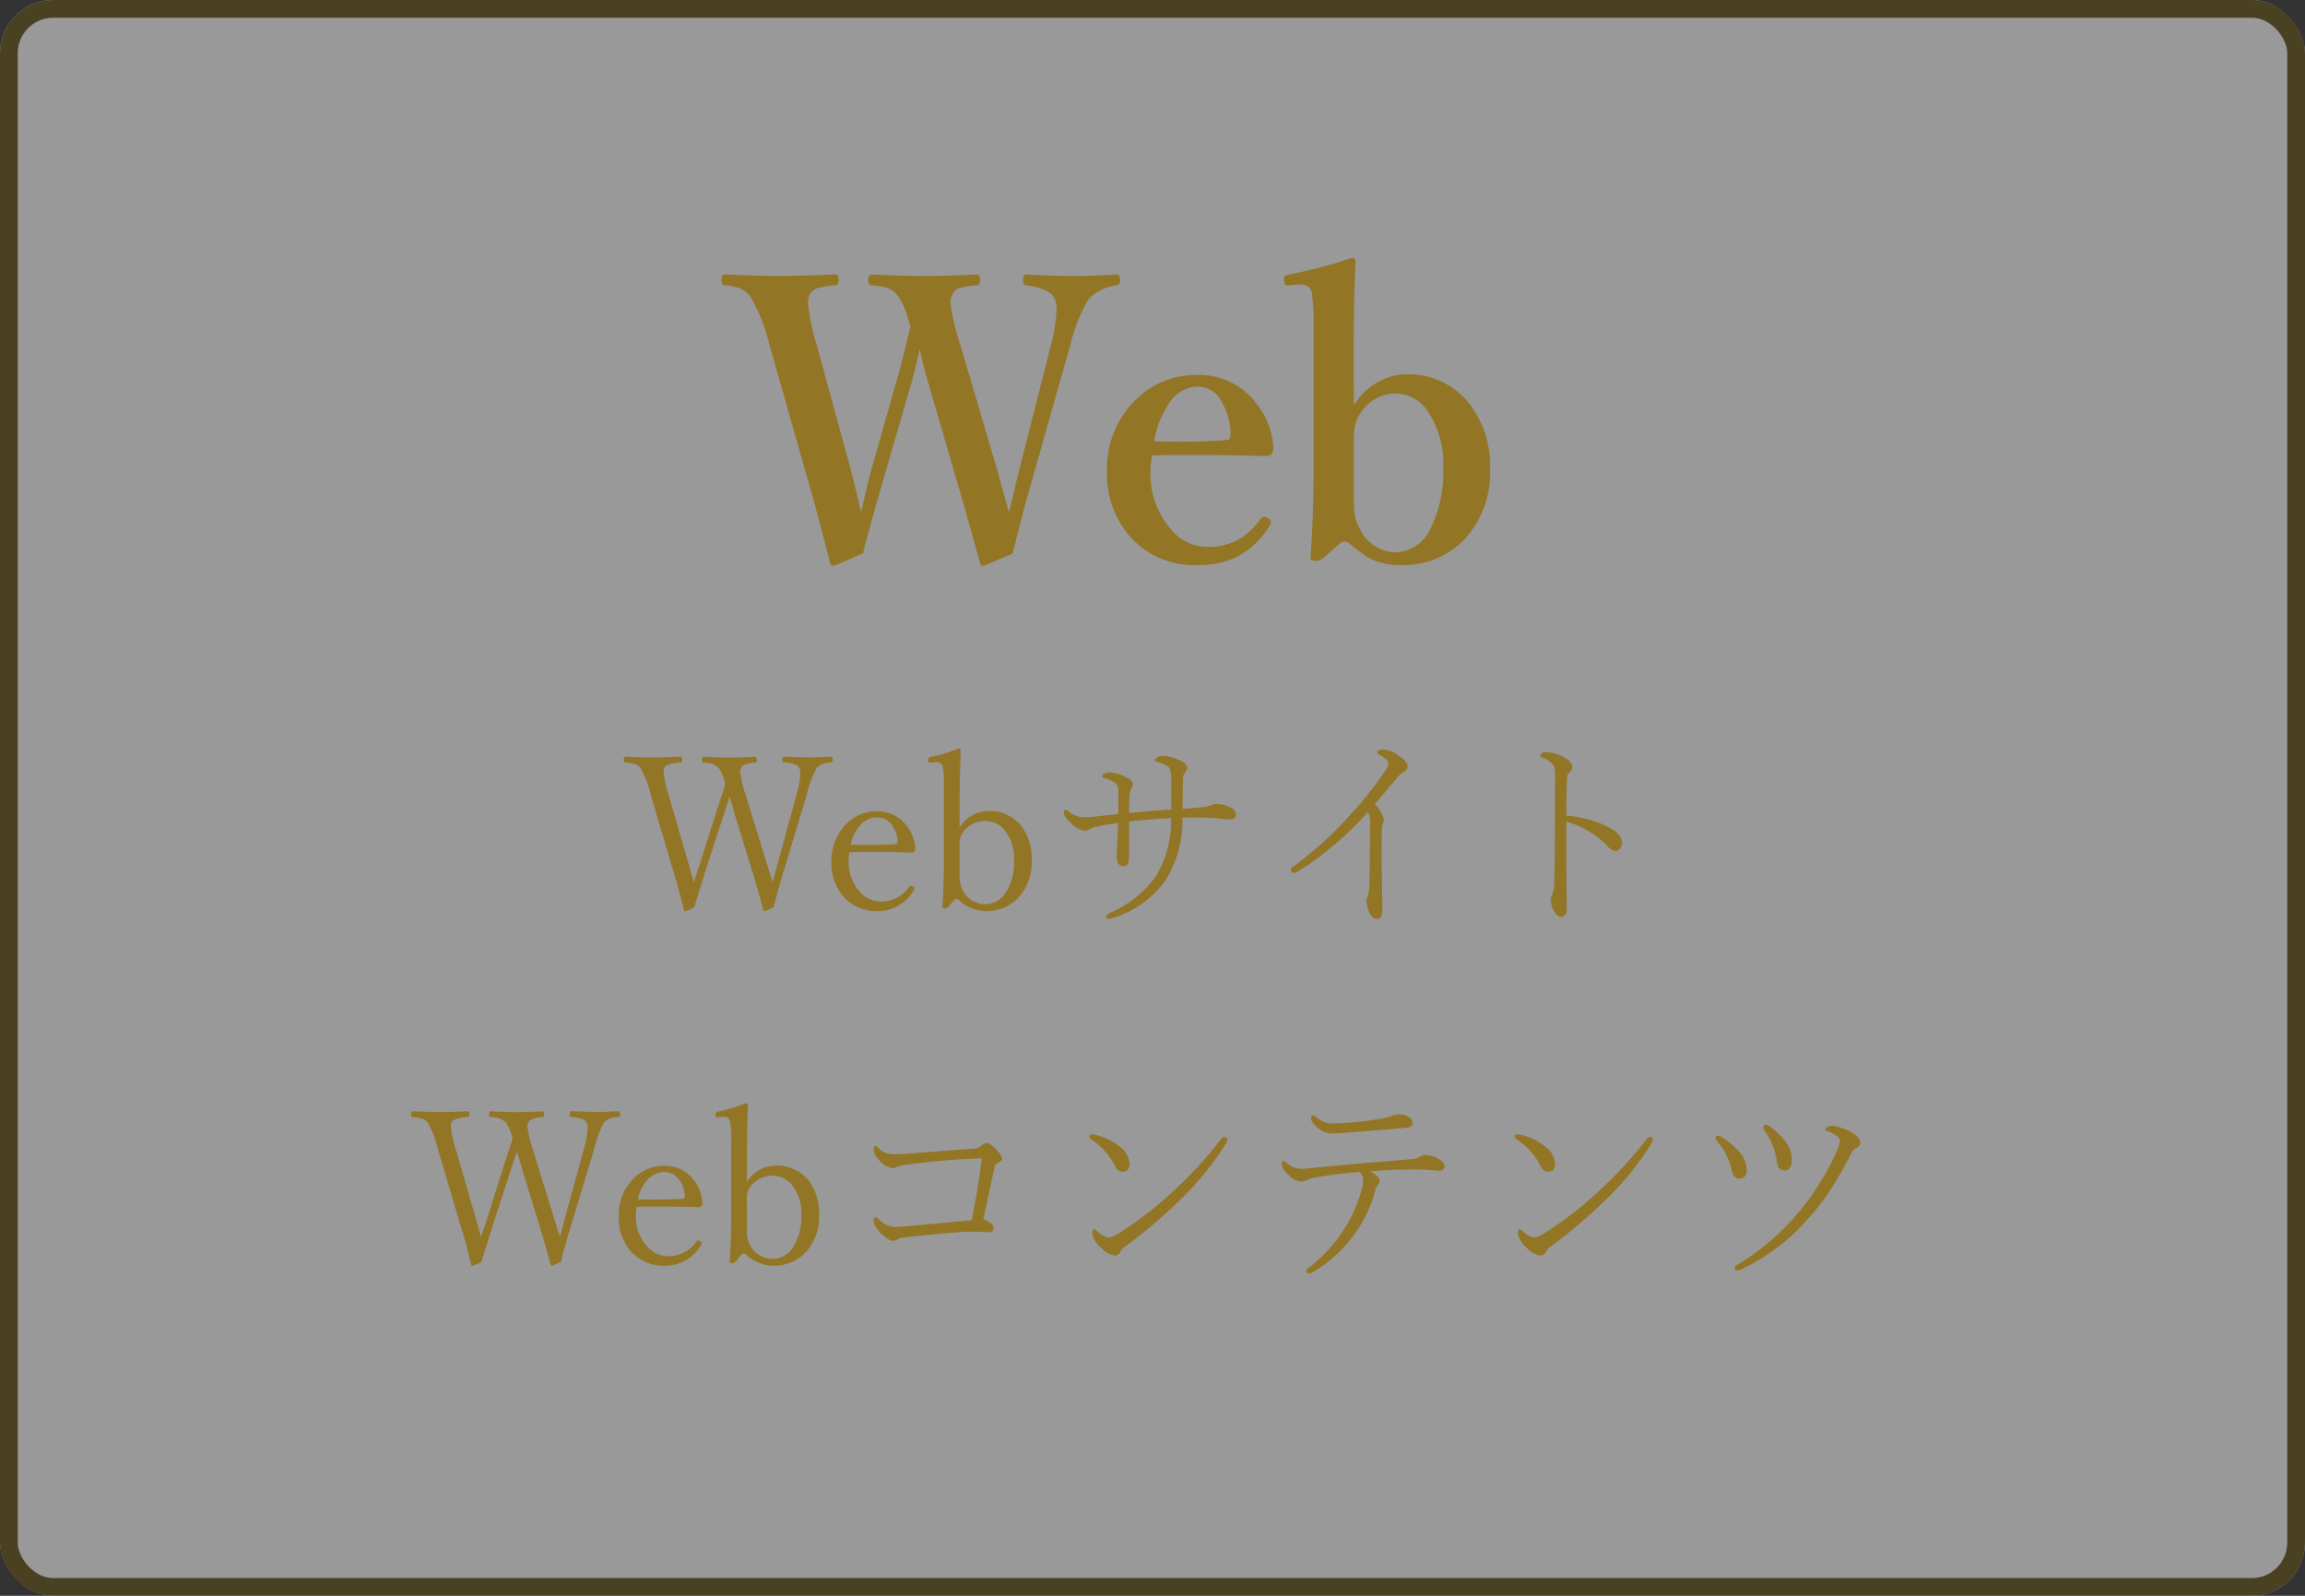 <svg id="グループ_90" data-name="グループ 90" xmlns="http://www.w3.org/2000/svg" width="130" height="90" viewBox="0 0 130 90">
  <rect x="0" y="0" width="130" height="90" fill="#333333" stroke="none"/>
  <g id="グループ_199" data-name="グループ 199">
    <g id="グループ_578" data-name="グループ 578">
      <g id="長方形_40" data-name="長方形 40" fill="#fff" stroke="#624d12" stroke-linejoin="round" stroke-width="1" opacity="0.5">
        <rect width="130" height="90" rx="3" stroke="none"/>
        <rect x="0.5" y="0.5" width="129" height="89" rx="2.5" fill="none"/>
      </g>
      <path id="パス_19" data-name="パス 19" d="M-21.419-1.828l.357-1.342.984-3.6a5.247,5.247,0,0,0,.217-1.189.494.494,0,0,0-.2-.457,1.785,1.785,0,0,0-.715-.158q-.105-.012-.105-.141,0-.193.105-.193l.48.018q.738.029,1.008.029.346,0,1.154-.047.105,0,.105.193,0,.129-.105.141a1.225,1.225,0,0,0-.809.3,6.856,6.856,0,0,0-.551,1.5l-1.271,4.219q-.445,1.459-.6,2.15-.486.217-.5.217-.064,0-.088-.082-.357-1.324-.656-2.285l-.937-3.035q-.059-.229-.3-1.055-.029.094-.334,1.02l-1.008,3.082Q-25.743-.756-25.849-.4a3.346,3.346,0,0,1-.5.217.08.08,0,0,1-.082-.07q-.27-1.16-.627-2.3L-28.3-6.756a5.668,5.668,0,0,0-.586-1.529.637.637,0,0,0-.287-.193,2.564,2.564,0,0,0-.545-.094q-.105-.012-.105-.141,0-.193.105-.193.979.047,1.441.047.727,0,1.658-.047.094,0,.094.193,0,.129-.094.141a1.985,1.985,0,0,0-.82.182.392.392,0,0,0-.129.346,5.6,5.6,0,0,0,.275,1.289l1.043,3.6q.158.539.375,1.33.223-.639.434-1.295l.873-2.771q.117-.352.293-.9l.188-.562a3.041,3.041,0,0,0-.381-.926,1.245,1.245,0,0,0-.844-.287q-.105-.012-.105-.141,0-.193.105-.193.955.047,1.477.047.5,0,1.406-.047.117,0,.117.193a.124.124,0,0,1-.123.141,1.372,1.372,0,0,0-.674.176.421.421,0,0,0-.141.352,6.064,6.064,0,0,0,.3,1.277l1.113,3.609q.123.387.252.82Q-21.454-1.939-21.419-1.828ZM-17.1-3.516a4,4,0,0,0-.035.486,2.474,2.474,0,0,0,.627,1.746,1.558,1.558,0,0,0,1.16.551,1.9,1.9,0,0,0,1.635-.844.092.092,0,0,1,.082-.047.21.21,0,0,1,.141.064.126.126,0,0,1,.064.094.262.262,0,0,1-.07.152A2.307,2.307,0,0,1-15.513-.193a2.441,2.441,0,0,1-1.945-.85,2.856,2.856,0,0,1-.65-1.922A2.9,2.9,0,0,1-17.276-5.1a2.352,2.352,0,0,1,1.734-.721,2.034,2.034,0,0,1,1.576.686A2.325,2.325,0,0,1-13.38-3.7a.2.2,0,0,1-.059.146.174.174,0,0,1-.123.059q-1.213-.035-2.361-.035Q-16.726-3.527-17.1-3.516Zm.07-.422q.352.012.984.012.814,0,1.553-.047.117,0,.117-.158a1.662,1.662,0,0,0-.41-1.02,1.014,1.014,0,0,0-.756-.328,1.25,1.25,0,0,0-.949.451A2.385,2.385,0,0,0-17.03-3.937Zm6.152-.973A1.917,1.917,0,0,1-9.3-5.836a2.285,2.285,0,0,1,1.887.82,3.011,3.011,0,0,1,.6,1.963,2.9,2.9,0,0,1-.82,2.174A2.445,2.445,0,0,1-9.4-.193a2.24,2.24,0,0,1-1.535-.639.179.179,0,0,0-.123-.047.159.159,0,0,0-.117.047l-.316.387a.32.32,0,0,1-.252.105q-.105,0-.105-.135.082-1.16.082-2.514V-7.371a4.13,4.13,0,0,0-.07-.984.32.32,0,0,0-.316-.24l-.416.035q-.088,0-.088-.176,0-.111.135-.146a8.835,8.835,0,0,0,1.576-.48q.129,0,.129.1-.059,1.43-.059,2.83Zm0,2.625a1.759,1.759,0,0,0,.217,1A1.433,1.433,0,0,0-9.437-.58a1.385,1.385,0,0,0,1.207-.732,3.186,3.186,0,0,0,.422-1.717,2.585,2.585,0,0,0-.533-1.729,1.393,1.393,0,0,0-1.1-.516,1.552,1.552,0,0,0-1.225.6,1.087,1.087,0,0,0-.217.721Zm9.563-3.439q1.189-.123,2.373-.193V-6.41L1.052-7.465a1.691,1.691,0,0,0-.105-.814,1.4,1.4,0,0,0-.715-.328Q.138-8.637.138-8.7q0-.082.158-.17a.646.646,0,0,1,.322-.07,2.292,2.292,0,0,1,.838.205q.5.205.5.492a.343.343,0,0,1-.123.229.725.725,0,0,0-.117.492q0,.264-.023,1.559.521-.023,1.178-.1a1.3,1.3,0,0,0,.381-.082.817.817,0,0,1,.352-.094,1.723,1.723,0,0,1,.9.264.384.384,0,0,1,.205.346q0,.264-.357.264a6.5,6.5,0,0,1-.7-.059q-.492-.047-1.43-.047H1.685A6.209,6.209,0,0,1,.712-1.9,5.652,5.652,0,0,1-2.265.205a.763.763,0,0,1-.2.035Q-2.61.24-2.61.117q0-.105.158-.176A6.655,6.655,0,0,0-.823-1.066,5.427,5.427,0,0,0,.243-2.244a5.989,5.989,0,0,0,.8-3.193q-1.271.064-2.361.193v1.934q0,.586-.311.586-.387,0-.387-.562,0-.135.035-.861.029-.639.035-1.014-.51.059-1.09.182a1.47,1.47,0,0,0-.492.158.553.553,0,0,1-.287.094A1.29,1.29,0,0,1-4.6-5.162q-.41-.375-.41-.609,0-.123.117-.123a.32.32,0,0,1,.182.094,1.37,1.37,0,0,0,.814.316q.264,0,.615-.035.486-.059,1.354-.146V-6.891a.676.676,0,0,0-.129-.492,1.764,1.764,0,0,0-.615-.3q-.164-.041-.164-.105a.162.162,0,0,1,.105-.146.684.684,0,0,1,.34-.082,2.28,2.28,0,0,1,.9.275q.387.182.387.369a.414.414,0,0,1-.082.24,1,1,0,0,0-.111.48Q-1.315-6.4-1.315-5.725Zm13.459-.047A18.7,18.7,0,0,1,8.235-2.443a.588.588,0,0,1-.275.094A.14.14,0,0,1,7.8-2.508q0-.094.182-.229A20.819,20.819,0,0,0,11.188-5.66a20.3,20.3,0,0,0,1.975-2.5.705.705,0,0,0,.135-.41q0-.146-.445-.4-.182-.111-.182-.164,0-.17.375-.17a1.684,1.684,0,0,1,.885.381q.457.316.457.557a.381.381,0,0,1-.264.346,1.536,1.536,0,0,0-.334.322q-.527.627-1.26,1.477a1.617,1.617,0,0,1,.516.855A.465.465,0,0,1,13-5.15a.7.7,0,0,0-.064.293q-.012.633-.012,1.975L12.964-.3q0,.551-.3.551-.27,0-.422-.346a1.659,1.659,0,0,1-.17-.674.58.58,0,0,1,.059-.252,1.832,1.832,0,0,0,.1-.6q.035-1.641.035-3.5A1.09,1.09,0,0,0,12.144-5.771Zm11.2.193a6.77,6.77,0,0,1,1.9.434q1.236.492,1.236,1.1a.5.5,0,0,1-.129.357.328.328,0,0,1-.229.1.656.656,0,0,1-.469-.275,4.966,4.966,0,0,0-1.066-.844,4.815,4.815,0,0,0-1.248-.527v2.039l.023,2.836q0,.5-.322.5a.424.424,0,0,1-.316-.217A1.258,1.258,0,0,1,22.462-.8a.708.708,0,0,1,.094-.357,1.605,1.605,0,0,0,.1-.674q.035-1.1.035-2.332Q22.7-5.35,22.7-7.635a2.833,2.833,0,0,0-.047-.721,1.207,1.207,0,0,0-.645-.48q-.135-.053-.135-.141t.117-.135a.405.405,0,0,1,.182-.047,2.14,2.14,0,0,1,.984.264q.516.27.516.574a.484.484,0,0,1-.217.363q-.064.053-.082.445Q23.341-6.738,23.341-5.578Zm-56.76,23.75.357-1.342.984-3.6a5.247,5.247,0,0,0,.217-1.189.494.494,0,0,0-.2-.457,1.785,1.785,0,0,0-.715-.158q-.105-.012-.105-.141,0-.193.105-.193l.48.018q.738.029,1.008.029.346,0,1.154-.047.105,0,.105.193,0,.129-.105.141a1.225,1.225,0,0,0-.809.3,6.856,6.856,0,0,0-.551,1.5l-1.271,4.219q-.445,1.459-.6,2.15-.486.217-.5.217-.064,0-.088-.082-.357-1.324-.656-2.285l-.937-3.035q-.059-.229-.3-1.055-.029.094-.334,1.02l-1.008,3.082q-.557,1.781-.662,2.139a3.346,3.346,0,0,1-.5.217.08.08,0,0,1-.082-.07q-.27-1.16-.627-2.3L-40.3,13.244a5.668,5.668,0,0,0-.586-1.529.637.637,0,0,0-.287-.193,2.564,2.564,0,0,0-.545-.094q-.105-.012-.105-.141,0-.193.105-.193.979.047,1.441.047.727,0,1.658-.047.094,0,.094.193,0,.129-.094.141a1.985,1.985,0,0,0-.82.182.392.392,0,0,0-.129.346,5.6,5.6,0,0,0,.275,1.289l1.043,3.6q.158.539.375,1.33.223-.639.434-1.295l.873-2.771q.117-.352.293-.9l.188-.562a3.041,3.041,0,0,0-.381-.926,1.245,1.245,0,0,0-.844-.287q-.105-.012-.105-.141,0-.193.105-.193.955.047,1.477.047.5,0,1.406-.047.117,0,.117.193a.124.124,0,0,1-.123.141,1.372,1.372,0,0,0-.674.176.421.421,0,0,0-.141.352,6.064,6.064,0,0,0,.3,1.277l1.113,3.609q.123.387.252.82Q-33.454,18.061-33.419,18.172Zm4.318-1.687a4,4,0,0,0-.035.486,2.474,2.474,0,0,0,.627,1.746,1.558,1.558,0,0,0,1.16.551,1.9,1.9,0,0,0,1.635-.844.092.092,0,0,1,.082-.047.21.21,0,0,1,.141.064.126.126,0,0,1,.064.094.262.262,0,0,1-.07.152,2.307,2.307,0,0,1-2.016,1.119,2.441,2.441,0,0,1-1.945-.85,2.856,2.856,0,0,1-.65-1.922,2.9,2.9,0,0,1,.832-2.139,2.352,2.352,0,0,1,1.734-.721,2.034,2.034,0,0,1,1.576.686A2.325,2.325,0,0,1-25.38,16.3a.2.2,0,0,1-.059.146.174.174,0,0,1-.123.059q-1.213-.035-2.361-.035Q-28.726,16.473-29.1,16.484Zm.07-.422q.352.012.984.012.814,0,1.553-.047.117,0,.117-.158a1.662,1.662,0,0,0-.41-1.02,1.014,1.014,0,0,0-.756-.328,1.25,1.25,0,0,0-.949.451A2.385,2.385,0,0,0-29.03,16.063Zm6.152-.973a1.917,1.917,0,0,1,1.582-.926,2.285,2.285,0,0,1,1.887.82,3.011,3.011,0,0,1,.6,1.963,2.9,2.9,0,0,1-.82,2.174,2.445,2.445,0,0,1-1.77.686,2.24,2.24,0,0,1-1.535-.639.179.179,0,0,0-.123-.047.159.159,0,0,0-.117.047l-.316.387a.32.32,0,0,1-.252.105q-.105,0-.105-.135.082-1.16.082-2.514V12.629a4.13,4.13,0,0,0-.07-.984.32.32,0,0,0-.316-.24l-.416.035q-.088,0-.088-.176,0-.111.135-.146a8.835,8.835,0,0,0,1.576-.48q.129,0,.129.1-.059,1.43-.059,2.83Zm0,2.625a1.759,1.759,0,0,0,.217,1,1.433,1.433,0,0,0,1.225.709,1.385,1.385,0,0,0,1.207-.732,3.186,3.186,0,0,0,.422-1.717,2.585,2.585,0,0,0-.533-1.729,1.393,1.393,0,0,0-1.1-.516,1.552,1.552,0,0,0-1.225.6,1.087,1.087,0,0,0-.217.721Zm13.254-3.967a42.016,42.016,0,0,0-4.436.393,1.137,1.137,0,0,0-.41.123.383.383,0,0,1-.193.047,1.256,1.256,0,0,1-.8-.516.822.822,0,0,1-.264-.551q0-.193.094-.193.047,0,.182.135a1.173,1.173,0,0,0,.867.334q.463,0,1.008-.047,2.549-.205,3.48-.264a.645.645,0,0,0,.4-.135.528.528,0,0,1,.322-.193q.182,0,.51.322.381.387.381.58,0,.111-.229.229a.284.284,0,0,0-.193.223q-.076.352-.34,1.559-.187.873-.3,1.395.574.205.574.469t-.229.264l-.768-.035q-.58,0-1.33.059-1.295.105-2.725.275a.909.909,0,0,0-.363.1.524.524,0,0,1-.287.082q-.193,0-.668-.445a1.307,1.307,0,0,1-.293-.393.743.743,0,0,1-.105-.322q0-.158.146-.158.059,0,.2.146a1.332,1.332,0,0,0,.844.393q.193,0,1.02-.07l3.334-.311Q-9.835,15.418-9.624,13.748Zm7.143,4.477A1.361,1.361,0,0,0-1.942,18a20.513,20.513,0,0,0,3.129-2.414,23.025,23.025,0,0,0,2.689-2.93.235.235,0,0,1,.164-.105q.182,0,.182.135a.445.445,0,0,1-.07.211,16.729,16.729,0,0,1-2.6,3.205,28.959,28.959,0,0,1-3.07,2.607.844.844,0,0,0-.3.322.327.327,0,0,1-.311.205,1.308,1.308,0,0,1-.779-.457,1.347,1.347,0,0,1-.492-.791q0-.24.105-.24a.256.256,0,0,1,.158.094A1.269,1.269,0,0,0-2.481,18.225Zm-.979-5.537a.182.182,0,0,1-.105-.152.119.119,0,0,1,.135-.135.867.867,0,0,1,.2.023,3.219,3.219,0,0,1,1.324.627,1.317,1.317,0,0,1,.609,1q0,.457-.381.457-.27.012-.457-.352A3.724,3.724,0,0,0-3.46,12.688Zm13.594-.9q.229,0,1-.047.908-.088,1.641-.205a3.105,3.105,0,0,0,.674-.158,1.192,1.192,0,0,1,.434-.105,1,1,0,0,1,.527.117q.264.176.264.363,0,.234-.363.275-1.178.111-3.393.275-.5.047-.768.047a1.218,1.218,0,0,1-.779-.275q-.434-.352-.434-.574,0-.17.135-.17a.392.392,0,0,1,.152.094A1.486,1.486,0,0,0,10.134,11.791Zm1.547,2.736a23.675,23.675,0,0,0-2.379.287,2.239,2.239,0,0,0-.621.17.555.555,0,0,1-.3.082,1.054,1.054,0,0,1-.691-.363q-.4-.352-.4-.6,0-.205.094-.205a.2.2,0,0,1,.111.047,1.359,1.359,0,0,0,.814.4,5.444,5.444,0,0,0,.586-.035q1.031-.111,2.941-.275.381-.035,1.441-.123.75-.059,1.26-.105a1.289,1.289,0,0,0,.516-.123.622.622,0,0,1,.328-.117,1.666,1.666,0,0,1,.8.252q.287.17.287.381,0,.252-.275.252-.146,0-.439-.029-.264-.023-.428-.029-.3-.012-.621-.012t-.627.012q-.732.012-1.811.088.539.316.539.539a.33.33,0,0,1-.07.188.76.76,0,0,0-.146.252,7.327,7.327,0,0,1-1.236,2.619,7.78,7.78,0,0,1-2.314,2.1.458.458,0,0,1-.223.07q-.135,0-.135-.146A.236.236,0,0,1,8.8,19.93a8.389,8.389,0,0,0,2.016-2.2,7.854,7.854,0,0,0,1.02-2.379A1.634,1.634,0,0,0,11.88,15,.605.605,0,0,0,11.681,14.527Zm9.838,3.7A1.361,1.361,0,0,0,22.058,18a20.513,20.513,0,0,0,3.129-2.414,23.025,23.025,0,0,0,2.689-2.93.235.235,0,0,1,.164-.105q.182,0,.182.135a.445.445,0,0,1-.07.211,16.729,16.729,0,0,1-2.6,3.205,28.959,28.959,0,0,1-3.07,2.607.844.844,0,0,0-.3.322.327.327,0,0,1-.311.205,1.308,1.308,0,0,1-.779-.457,1.347,1.347,0,0,1-.492-.791q0-.24.105-.24a.256.256,0,0,1,.158.094A1.269,1.269,0,0,0,21.519,18.225Zm-.979-5.537a.182.182,0,0,1-.105-.152.119.119,0,0,1,.135-.135.867.867,0,0,1,.2.023,3.219,3.219,0,0,1,1.324.627,1.317,1.317,0,0,1,.609,1q0,.457-.381.457-.27.012-.457-.352A3.724,3.724,0,0,0,20.54,12.688Zm14.021-.439A.572.572,0,0,1,34.444,12a.147.147,0,0,1,.059-.105.149.149,0,0,1,.1-.041.4.4,0,0,1,.223.105,4.169,4.169,0,0,1,.879.855,1.666,1.666,0,0,1,.357,1,.767.767,0,0,1-.1.451.319.319,0,0,1-.281.17.42.42,0,0,1-.328-.117.762.762,0,0,1-.141-.363A3.69,3.69,0,0,0,34.562,12.248Zm4.2.48q0-.117-.182-.252a2.58,2.58,0,0,0-.574-.275q-.07-.029-.07-.07T38.042,12a.52.52,0,0,1,.3-.082,1.861,1.861,0,0,1,.563.135,2.623,2.623,0,0,1,.527.234q.492.3.492.6a.291.291,0,0,1-.205.264.578.578,0,0,0-.287.275,21.987,21.987,0,0,1-1.225,2.15,13.782,13.782,0,0,1-1.307,1.664,11.36,11.36,0,0,1-3.639,2.748.939.939,0,0,1-.275.094q-.158,0-.158-.129a.223.223,0,0,1,.146-.193A13.6,13.6,0,0,0,36.4,16.842a14.655,14.655,0,0,0,2.162-3.428A1.942,1.942,0,0,0,38.763,12.729Zm-6.873.105a.5.5,0,0,1-.135-.229q0-.129.158-.129a.6.6,0,0,1,.252.123,3.858,3.858,0,0,1,.85.7,1.68,1.68,0,0,1,.5,1.084q0,.516-.422.516-.34,0-.439-.533A3.717,3.717,0,0,0,31.89,12.834Z" transform="translate(65 51.577)" fill="#937625"/>
      <path id="パス_18" data-name="パス 18" d="M15.9-3.1q.107-.365.312-1.268.2-.87.354-1.461l1.7-6.682a9.257,9.257,0,0,0,.322-2,1.563,1.563,0,0,0-.118-.666q-.269-.548-1.579-.73-.193,0-.193-.3t.193-.312q1.558.086,2.771.086.892,0,2.32-.086.193,0,.193.312t-.215.3a2.725,2.725,0,0,0-1.547.752,9.038,9.038,0,0,0-1.053,2.643L17.134-4.662q-.376,1.321-.655,2.438-.312,1.2-.376,1.45-1.59.688-1.676.688-.118,0-.15-.15-.752-2.718-1.214-4.3L11.4-10.248q-.161-.516-.322-1.171-.193-.806-.215-.881-.236,1.149-.483,1.977L8.733-4.641Q8.239-2.976,7.67-.795,6.069-.086,6-.086q-.118,0-.183-.15-.591-2.353-1.139-4.3l-2.267-7.96a9.88,9.88,0,0,0-1.074-2.75,1.491,1.491,0,0,0-.559-.473,3.192,3.192,0,0,0-.9-.193q-.193,0-.193-.279,0-.333.193-.333,1.987.086,2.933.086,1.429,0,3.3-.086.193,0,.193.312t-.215.3a7.973,7.973,0,0,0-.988.161.748.748,0,0,0-.462.419,1.18,1.18,0,0,0-.064.43,11.994,11.994,0,0,0,.5,2.406L6.929-5.715Q7.3-4.3,7.563-3.126q.064-.236.279-1.2.172-.752.365-1.418l1.45-5.1q.236-.806.43-1.665.193-.806.269-1.085-.043-.107-.2-.612a3.556,3.556,0,0,0-.516-1.1,1.276,1.276,0,0,0-.591-.451,4.347,4.347,0,0,0-.859-.15q-.226,0-.226-.3t.226-.312q1.944.086,2.986.086.956,0,2.911-.086.193,0,.193.312t-.226.3a5.513,5.513,0,0,0-.978.161.724.724,0,0,0-.387.419,1,1,0,0,0-.086.43,13.757,13.757,0,0,0,.569,2.385l2.009,6.8q.193.688.43,1.558Q15.845-3.319,15.9-3.1Zm8.089-3.212a3.444,3.444,0,0,0-.1.795,4.784,4.784,0,0,0,1.192,3.416,2.654,2.654,0,0,0,1.955.945A3.66,3.66,0,0,0,28.9-1.59a4.318,4.318,0,0,0,1.2-1.16.246.246,0,0,1,.215-.107.471.471,0,0,1,.2.086q.172.14.172.226a.691.691,0,0,1-.107.236,4.664,4.664,0,0,1-1.869,1.74,5.031,5.031,0,0,1-2.2.44,4.8,4.8,0,0,1-3.856-1.7,5.371,5.371,0,0,1-1.225-3.588,5.443,5.443,0,0,1,1.611-4.028,4.81,4.81,0,0,1,3.491-1.407,4.006,4.006,0,0,1,3.341,1.633,4.309,4.309,0,0,1,.945,2.46.662.662,0,0,1-.107.376.432.432,0,0,1-.333.107q-2.2-.064-4.232-.064Q25-6.338,23.987-6.316Zm.107-.795q1.1.021,1.622.021,1.182,0,2.492-.1.193-.021.193-.344a3.821,3.821,0,0,0-.548-1.9,1.509,1.509,0,0,0-1.321-.763,1.97,1.97,0,0,0-1.622.978A5.311,5.311,0,0,0,24.095-7.111Zm11.258-2.02a3.6,3.6,0,0,1,1.472-1.386,3.168,3.168,0,0,1,1.461-.376,4.355,4.355,0,0,1,3.6,1.676,5.7,5.7,0,0,1,1.149,3.652A5.51,5.51,0,0,1,41.519-1.5,4.771,4.771,0,0,1,38-.129,3.649,3.649,0,0,1,36.126-.58a11.3,11.3,0,0,1-1.042-.784.4.4,0,0,0-.258-.086.384.384,0,0,0-.247.086L33.612-.5a.726.726,0,0,1-.43.129q-.269,0-.269-.14V-.569q.172-2.535.172-4.866v-8.186a11.639,11.639,0,0,0-.107-1.891.562.562,0,0,0-.623-.44h-.107l-.548.043h-.1q-.161,0-.183-.269a.4.4,0,0,1-.011-.1q0-.15.2-.226a25.1,25.1,0,0,0,3.609-.945q.236,0,.236.172-.107,2.524-.107,5.393Zm0,5a8.846,8.846,0,0,0,.043,1.1,2.289,2.289,0,0,0,.29.838,2.3,2.3,0,0,0,2,1.343,2.282,2.282,0,0,0,2.052-1.472,7.033,7.033,0,0,0,.655-3.223,5.344,5.344,0,0,0-.892-3.3,2.2,2.2,0,0,0-1.815-.967A2.336,2.336,0,0,0,35.729-8.69a2.093,2.093,0,0,0-.344.87,7.051,7.051,0,0,0-.032.849Z" transform="translate(41 32)" fill="#937625"/>
    </g>
  </g>
</svg>
